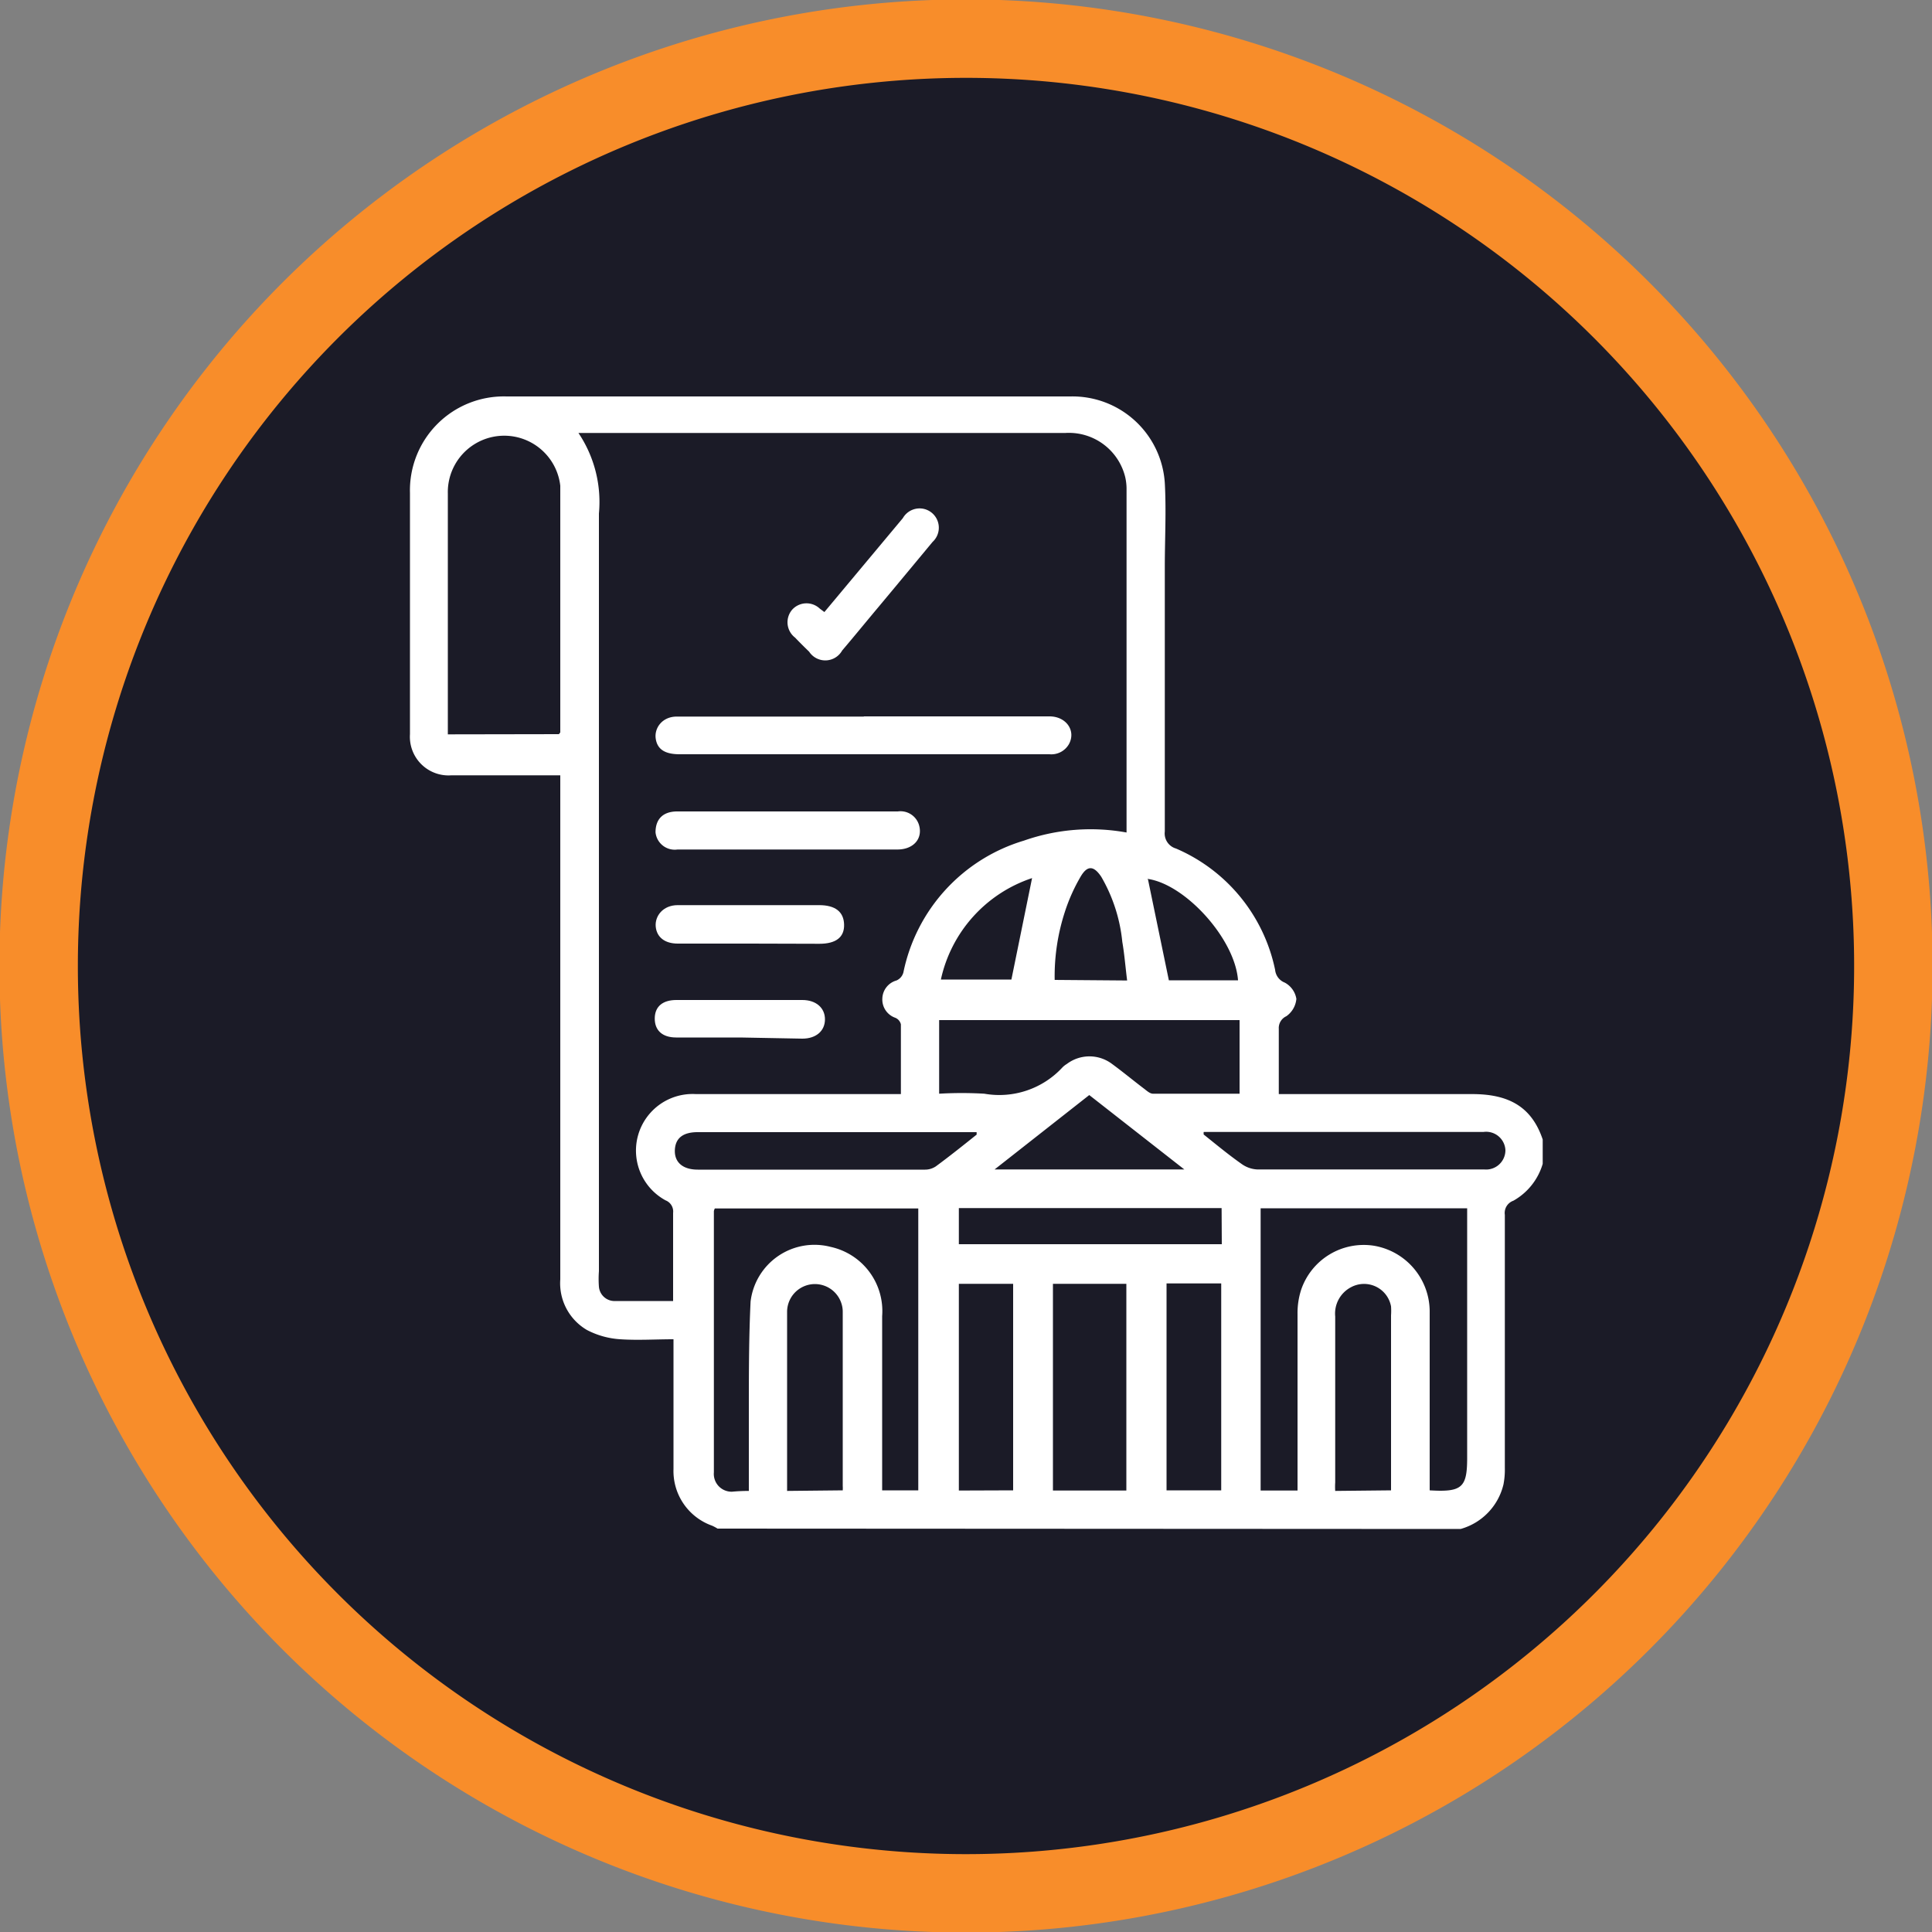 <svg id="Layer_1" data-name="Layer 1" xmlns="http://www.w3.org/2000/svg" xmlns:xlink="http://www.w3.org/1999/xlink" viewBox="0 0 100 100"><rect x="0" y="0" width="100" height="100" fill="#808080" stroke="none"/><defs><style>.cls-1,.cls-4{fill:none;}.cls-2{clip-path:url(#clip-path);}.cls-3{fill:#1b1b27;}.cls-4{stroke:#f88d2a;stroke-width:4.06px;}.cls-5{fill:#fff;}</style><clipPath id="clip-path"><rect class="cls-1" width="100" height="100"/></clipPath></defs><g class="cls-2"><path class="cls-3" d="M50,98A48,48,0,1,0,2,50,48,48,0,0,0,50,98"/><path class="cls-4" d="M50,98A48,48,0,1,0,2,50,48,48,0,0,0,50,98Z"/></g><path class="cls-5" d="M37.14,79.12a2.49,2.49,0,0,0-.28-.15,3,3,0,0,1-2-2.93c0-2,0-4,0-6v-.72c-.94,0-1.85.06-2.75,0a4.3,4.3,0,0,1-1.73-.48A2.8,2.8,0,0,1,29,66.22v-18c0-2.48,0-5,0-7.44v-.65c-.22,0-.38,0-.55,0H23.37a2,2,0,0,1-2.15-2.13c0-4.16,0-8.32,0-12.48a4.86,4.86,0,0,1,5-5H55.4A4.79,4.79,0,0,1,60.29,25c.08,1.45,0,2.9,0,4.35q0,6.86,0,13.69a.81.81,0,0,0,.58.88A8.77,8.77,0,0,1,66,50.2a.79.79,0,0,0,.5.66,1.17,1.17,0,0,1,.6.84,1.23,1.23,0,0,1-.52.9.67.67,0,0,0-.39.65c0,1.11,0,2.21,0,3.38h.73c3.09,0,6.19,0,9.28,0,1.81,0,3.06.59,3.65,2.35v1.26a3.23,3.23,0,0,1-1.52,1.91.67.67,0,0,0-.44.73c0,4.37,0,8.74,0,13.1a4,4,0,0,1-.07.85,3.15,3.15,0,0,1-2.22,2.31Zm21.17-36c0-.16,0-.23,0-.31V25.26a2.78,2.78,0,0,0-.07-.57,3,3,0,0,0-3.09-2.28H29.94A6.4,6.4,0,0,1,31,26.58q0,19.61,0,39.22a5.29,5.29,0,0,0,0,.8.81.81,0,0,0,.76.74c1,0,2,0,3.08,0,0-1.55,0-3.06,0-4.56a.62.62,0,0,0-.39-.65,2.93,2.93,0,0,1,1.57-5.5H46.63c0-1.25,0-2.43,0-3.61a.49.49,0,0,0-.29-.34,1,1,0,0,1-.67-1,1,1,0,0,1,.73-.93.63.63,0,0,0,.36-.42A9,9,0,0,1,53,43.51,10.42,10.42,0,0,1,58.31,43.09ZM28.93,38c.05-.07.07-.08.07-.1,0-4.25,0-8.51,0-12.76a2.92,2.92,0,0,0-5.82.41V37.47c0,.17,0,.34,0,.54ZM67.16,77.15v-.66c0-2.83,0-5.65,0-8.48a3.94,3.94,0,0,1,.18-1.23,3.42,3.42,0,0,1,3.78-2.3A3.46,3.46,0,0,1,74,67.84c0,2.86,0,5.73,0,8.59v.71c1.67.1,1.94-.14,1.94-1.68V62.54H65.25V77.15Zm-28.4,0c0-.23,0-.4,0-.56,0-1.21,0-2.41,0-3.61,0-1.87,0-3.75.09-5.61A3.33,3.33,0,0,1,43,64.54a3.4,3.4,0,0,1,2.66,3.58q0,4.18,0,8.37v.65h1.87V62.55H37a.47.47,0,0,0-.05.14q0,6.77,0,13.52a.92.92,0,0,0,.94,1C38.11,77.19,38.4,77.17,38.76,77.17Zm9.85-20.54a20.16,20.16,0,0,1,2.34,0A4.45,4.45,0,0,0,55,55.24a1.18,1.18,0,0,1,.22-.17,1.94,1.94,0,0,1,2.34,0c.56.41,1.09.85,1.63,1.26.15.11.32.28.49.28,1.48,0,3,0,4.48,0V52.8H48.61ZM58.3,77.15V66.45H54.5v10.7Zm2.08-10.72V77.14h2.83V66.43ZM72,77.14c0-.14,0-.25,0-.36q0-4.35,0-8.7a3.42,3.42,0,0,0,0-.46,1.42,1.42,0,0,0-2.06-1,1.54,1.54,0,0,0-.83,1.52q0,4.29,0,8.59a3.42,3.42,0,0,0,0,.44Zm-19.56,0V66.45H49.63v10.7Zm-8.82,0a1.85,1.85,0,0,0,0-.23v-9a1.37,1.37,0,0,0-.07-.45,1.44,1.44,0,0,0-2.81.45c0,3,0,5.91,0,8.86,0,.13,0,.26,0,.4Zm6.93-18.43,0-.11H36.11c-.77,0-1.16.32-1.18.94s.41,1,1.19,1H47.86a1,1,0,0,0,.58-.17C49.16,59.84,49.86,59.28,50.56,58.72Zm11.75-.11,0,.12c.65.52,1.3,1.06,2,1.55a1.51,1.51,0,0,0,.77.26c1,0,2,0,3,0h8.29c.16,0,.31,0,.46,0a1,1,0,0,0,1.1-1,1,1,0,0,0-1.14-.94H62.31Zm.93,3.93H49.63v1.87H63.24Zm-11.75-2h9.82l-4.92-3.85Zm6.86-9.78c-.09-.71-.14-1.37-.25-2A8.33,8.33,0,0,0,57,45.38c-.39-.58-.72-.6-1.07,0a9.18,9.18,0,0,0-.81,1.81,10.76,10.76,0,0,0-.53,3.53Zm-4.92-5.3A7.13,7.13,0,0,0,48.7,50.7h3.65Zm6,.07,1.08,5.22h3.58C63.92,48.58,61.33,45.75,59.39,45.49Z"/><path class="cls-5" d="M44.71,37.08h9.61c.88,0,1.39.76,1,1.45a1.05,1.05,0,0,1-1,.51H35.18c-.77,0-1.16-.26-1.24-.81s.34-1.14,1.09-1.14h9.68Z"/><path class="cls-5" d="M40.81,42h5.66a1,1,0,0,1,1.1.71c.2.7-.29,1.26-1.12,1.26-2.08,0-4.16,0-6.23,0-1.72,0-3.44,0-5.15,0a1,1,0,0,1-1.14-.89c0-.65.35-1.07,1.1-1.08h5.78Z"/><path class="cls-5" d="M42.67,31.68l4.06-4.86a1,1,0,0,1,1.13-.47,1,1,0,0,1,.41,1.7q-1.4,1.69-2.81,3.38c-.63.75-1.24,1.5-1.87,2.24a1,1,0,0,1-1.71.06c-.25-.24-.49-.48-.73-.73A1,1,0,0,1,41,31.56a1,1,0,0,1,1.43-.06Z"/><path class="cls-5" d="M38.8,48.84c-1.24,0-2.48,0-3.72,0-.68,0-1.09-.34-1.14-.88s.37-1.11,1.14-1.11H42.4c.83,0,1.27.34,1.29,1s-.42,1-1.28,1Z"/><path class="cls-5" d="M38.31,53.7H35c-.73,0-1.12-.38-1.11-1s.43-.94,1.12-.94h6.52c.7,0,1.17.4,1.17,1s-.46,1-1.17,1Z"/></svg>